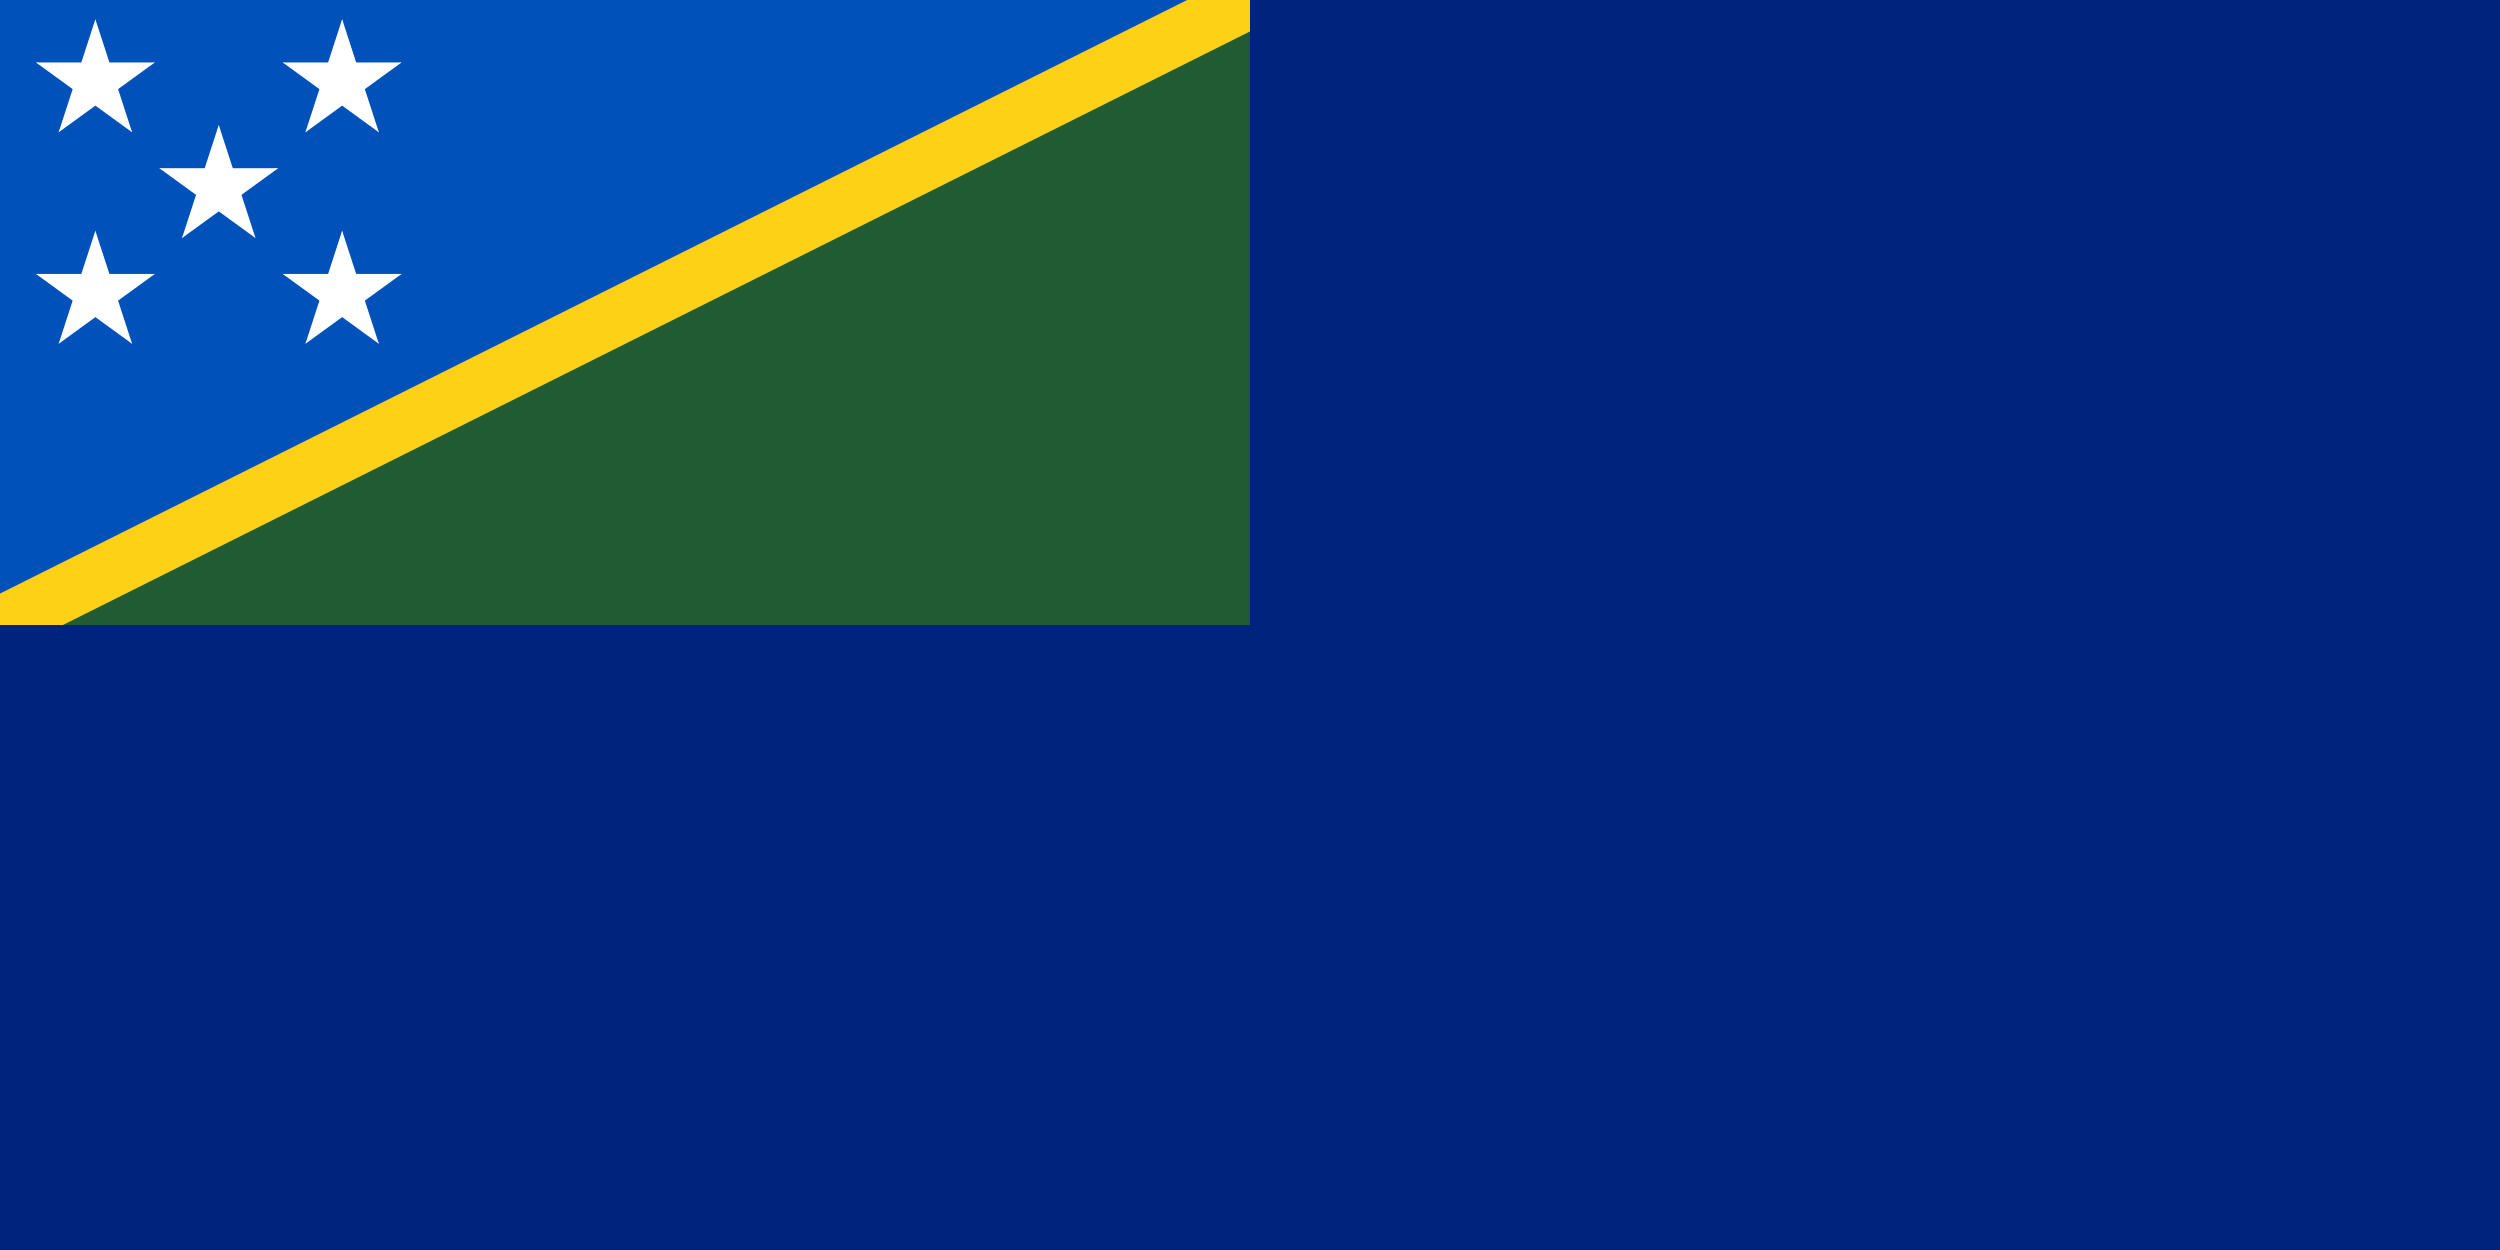 <svg xmlns="http://www.w3.org/2000/svg" width="1200" height="600" viewBox="-35 -30 400 200" xmlns:xlink="http://www.w3.org/1999/xlink">
<clipPath id="rect">
 <rect x="-35" y="-30" width="200" height="100"/>
</clipPath>
<rect x="-35" y="-30" width="400" height="200" fill="#00247d"/>
<rect x="-35" y="-30" width="200" height="100" fill="#215b33"/>
<path d="M-35,70 v-100 h200" fill="#0051ba"/>
<path d="M165,-30 -35,70" stroke-width="9" stroke="#fcd116" clip-path="url(#rect)"/>
<g id="star" fill="white" transform="scale(10)">
 <g id="cone">
  <polygon id="triangle" points="0,0 0,1 0.5,1" transform="translate(0, -1) rotate(18)"/>
  <use xlink:href="#triangle" transform="scale(-1, 1)"/>
 </g>
  <use xlink:href="#cone" transform="rotate(72)"/>
  <use xlink:href="#cone" transform="rotate(-72)"/>
  <use xlink:href="#cone" transform="rotate(144)"/>
  <use xlink:href="#cone" transform="rotate(-144)"/>
</g>
<use xlink:href="#star" transform="rotate(-40.6) translate(26) rotate(40.6)"/>
<use xlink:href="#star" transform="rotate(40.6) translate(26) rotate(-40.6)"/>
<use xlink:href="#star" transform="rotate(-40.6) translate(-26) rotate(40.6)"/>
<use xlink:href="#star" transform="rotate(40.6) translate(-26) rotate(-40.6)"/>
</svg>
